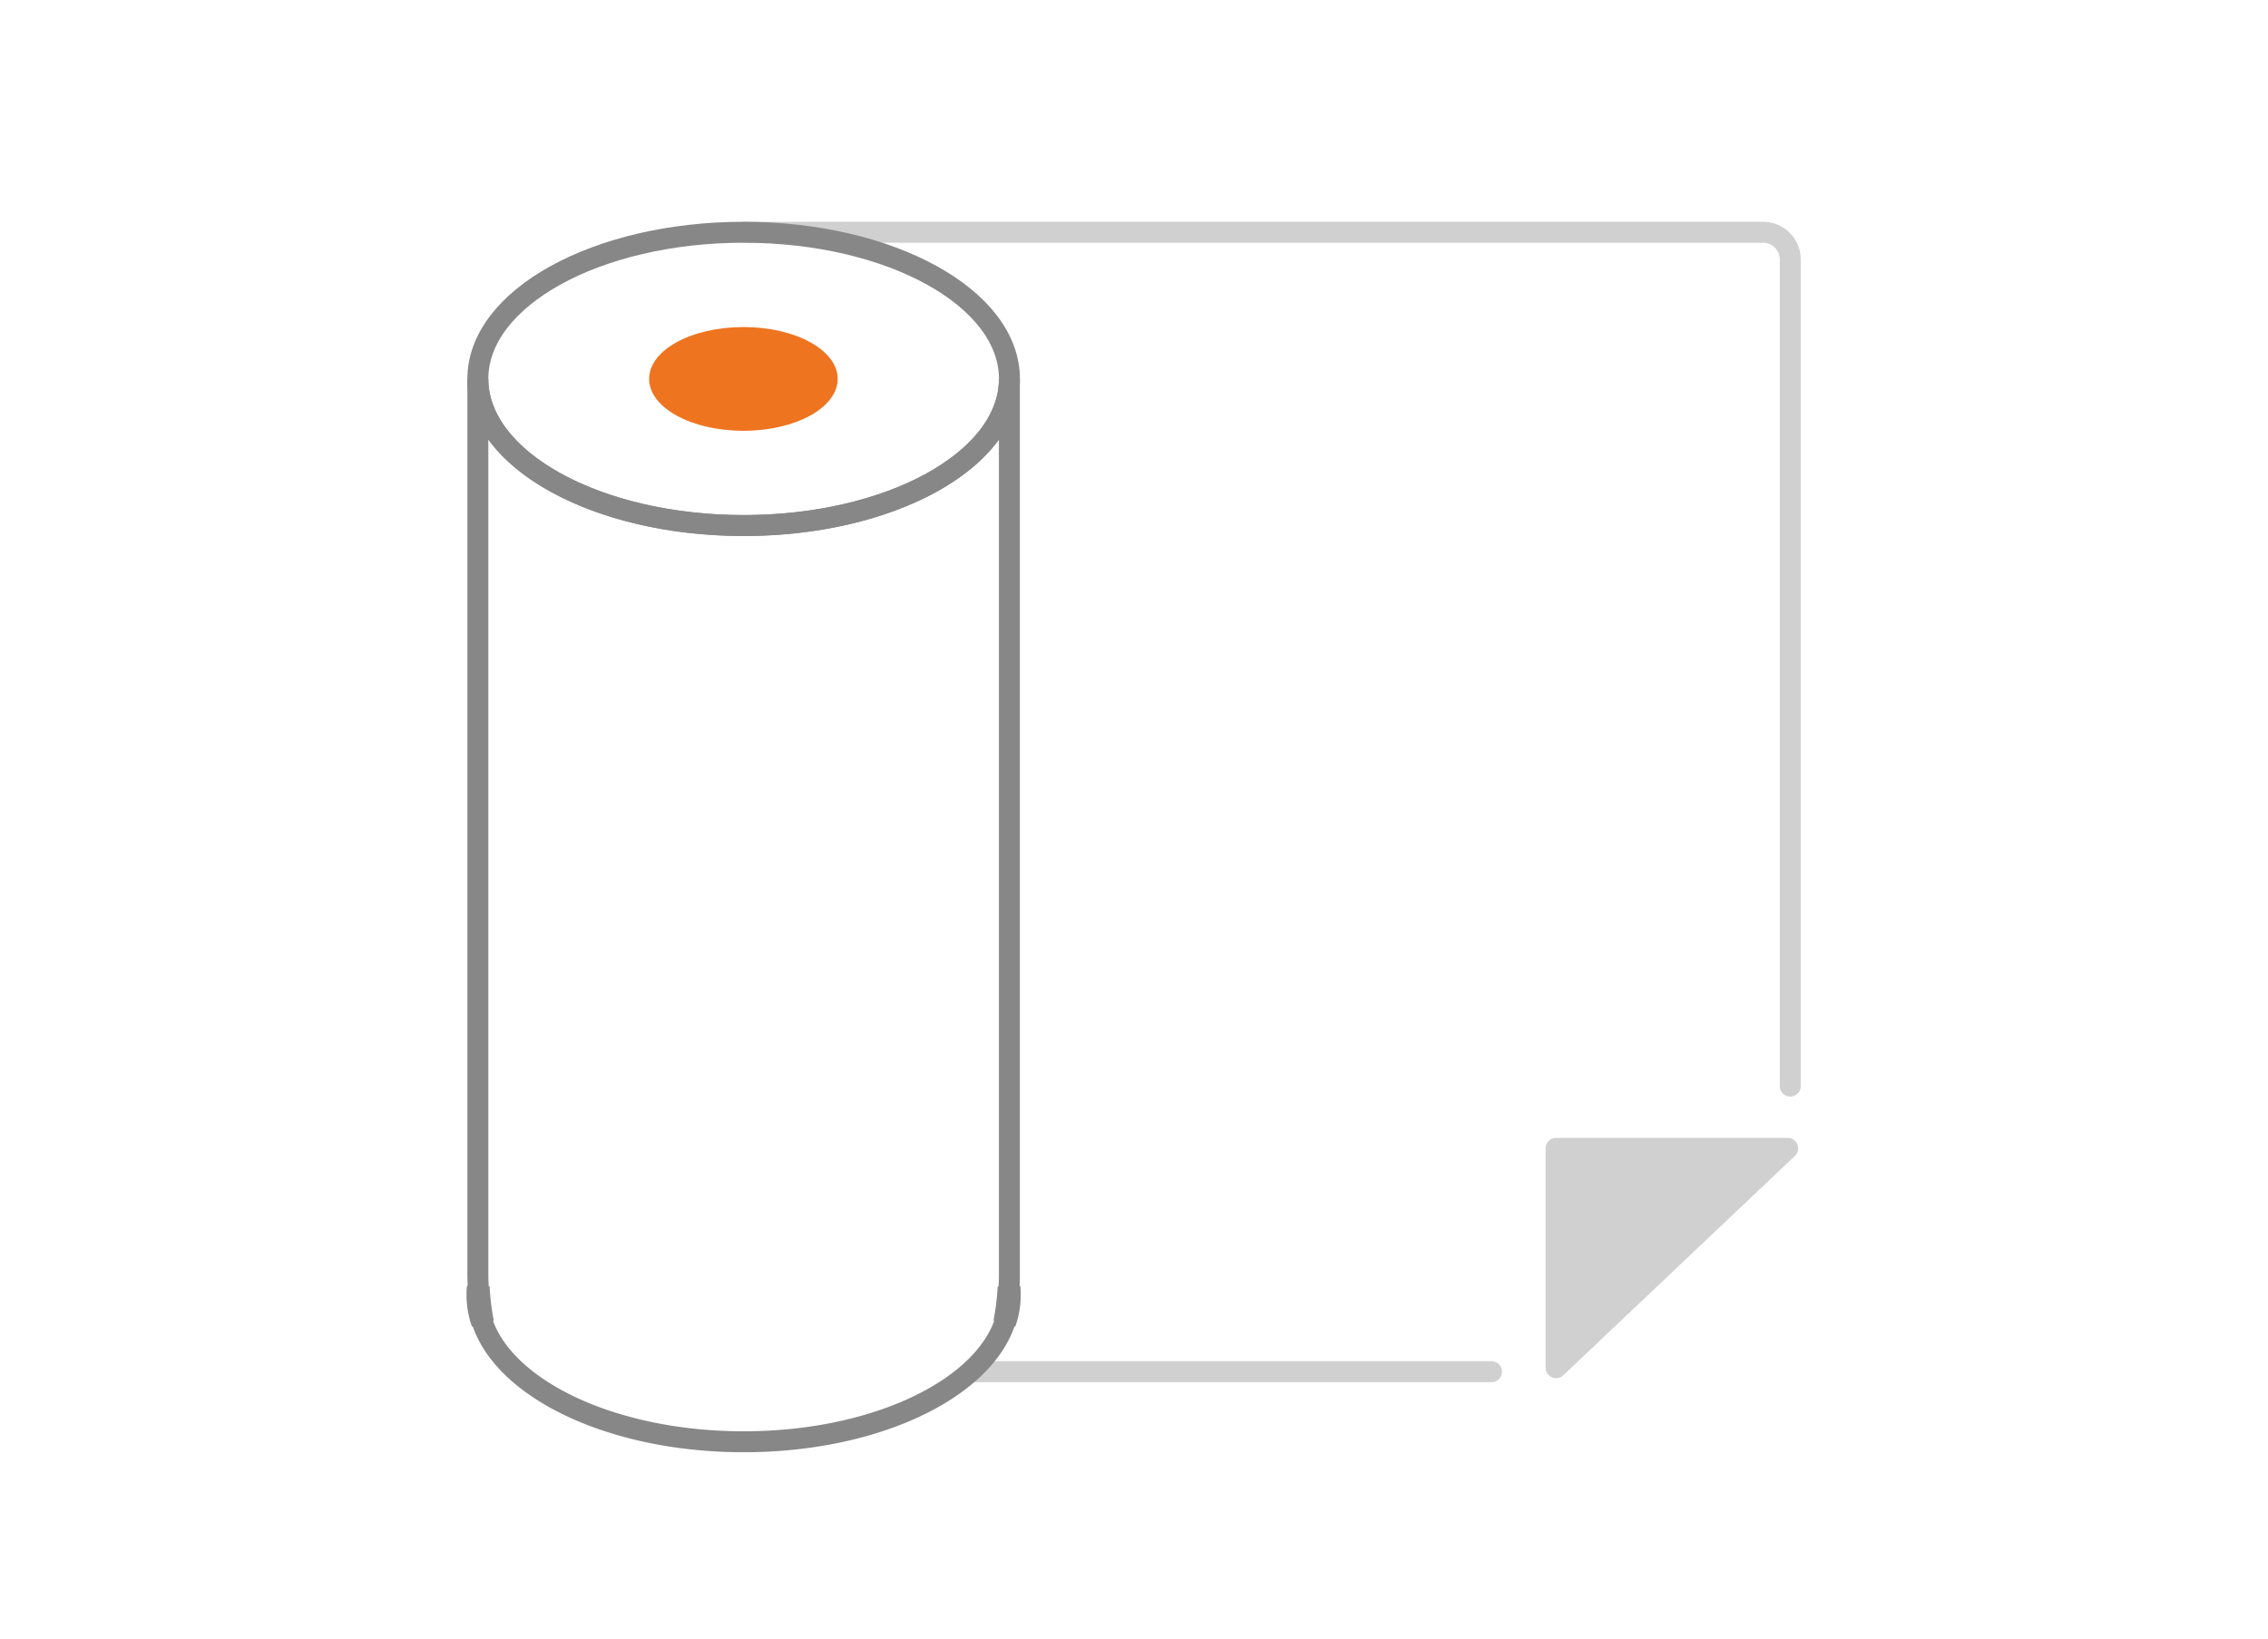 <svg xmlns="http://www.w3.org/2000/svg" viewBox="0 0 433 313"><defs><style>.cls-1{fill:#fff;}.cls-2,.cls-4,.cls-6{fill:none;}.cls-2,.cls-3{stroke:#d0d0d0;stroke-linecap:round;stroke-linejoin:round;}.cls-2,.cls-3,.cls-4{stroke-width:4px;}.cls-3{fill:#d0d0d0;}.cls-4,.cls-6{stroke:#878787;stroke-miterlimit:10;}.cls-5{fill:#ee741f;}.cls-6{stroke-width:4.33px;}</style></defs><g id="Livello_2" data-name="Livello 2"><g id="Livello_1-2" data-name="Livello 1"><rect class="cls-1" width="433" height="313"/><line class="cls-2" x1="284.76" y1="261.93" x2="186.07" y2="261.93"/><path class="cls-2" d="M142,44.35h194.6a5.2,5.2,0,0,1,5.19,5.19V207.39"/><polygon class="cls-3" points="341.3 219.28 297.08 219.28 297.08 261.17 341.3 219.28"/><path class="cls-4" d="M192.71,72.35V243c0,.93,0,1.86-.07,2.77a51.13,51.13,0,0,1-.84,6.84c-4.49,12.93-25.09,22.7-49.82,22.7s-45.35-9.77-49.84-22.7a51.13,51.13,0,0,1-.83-6.84c-.06-.91-.08-1.84-.08-2.77V72.35c0,15.47,22.72,28,50.75,28S192.71,87.82,192.71,72.35Z"/><path class="cls-4" d="M192.72,72.35c0,15.46-22.72,28-50.74,28s-50.75-12.55-50.75-28,22.72-28,50.75-28S192.72,56.89,192.72,72.35Z"/><path class="cls-5" d="M159.93,72.35c0,5.47-8,9.91-18,9.91s-18-4.44-18-9.91,8-9.9,18-9.9S159.93,66.88,159.93,72.35Z"/><path class="cls-6" d="M91.31,245.75a51.13,51.13,0,0,0,.83,6.84,16.22,16.22,0,0,1-.91-5.3A13.13,13.13,0,0,1,91.31,245.75Z"/><path class="cls-6" d="M192.71,247.29a16,16,0,0,1-.91,5.3,51.13,51.13,0,0,0,.84-6.84C192.69,246.26,192.71,246.77,192.71,247.29Z"/></g></g></svg>